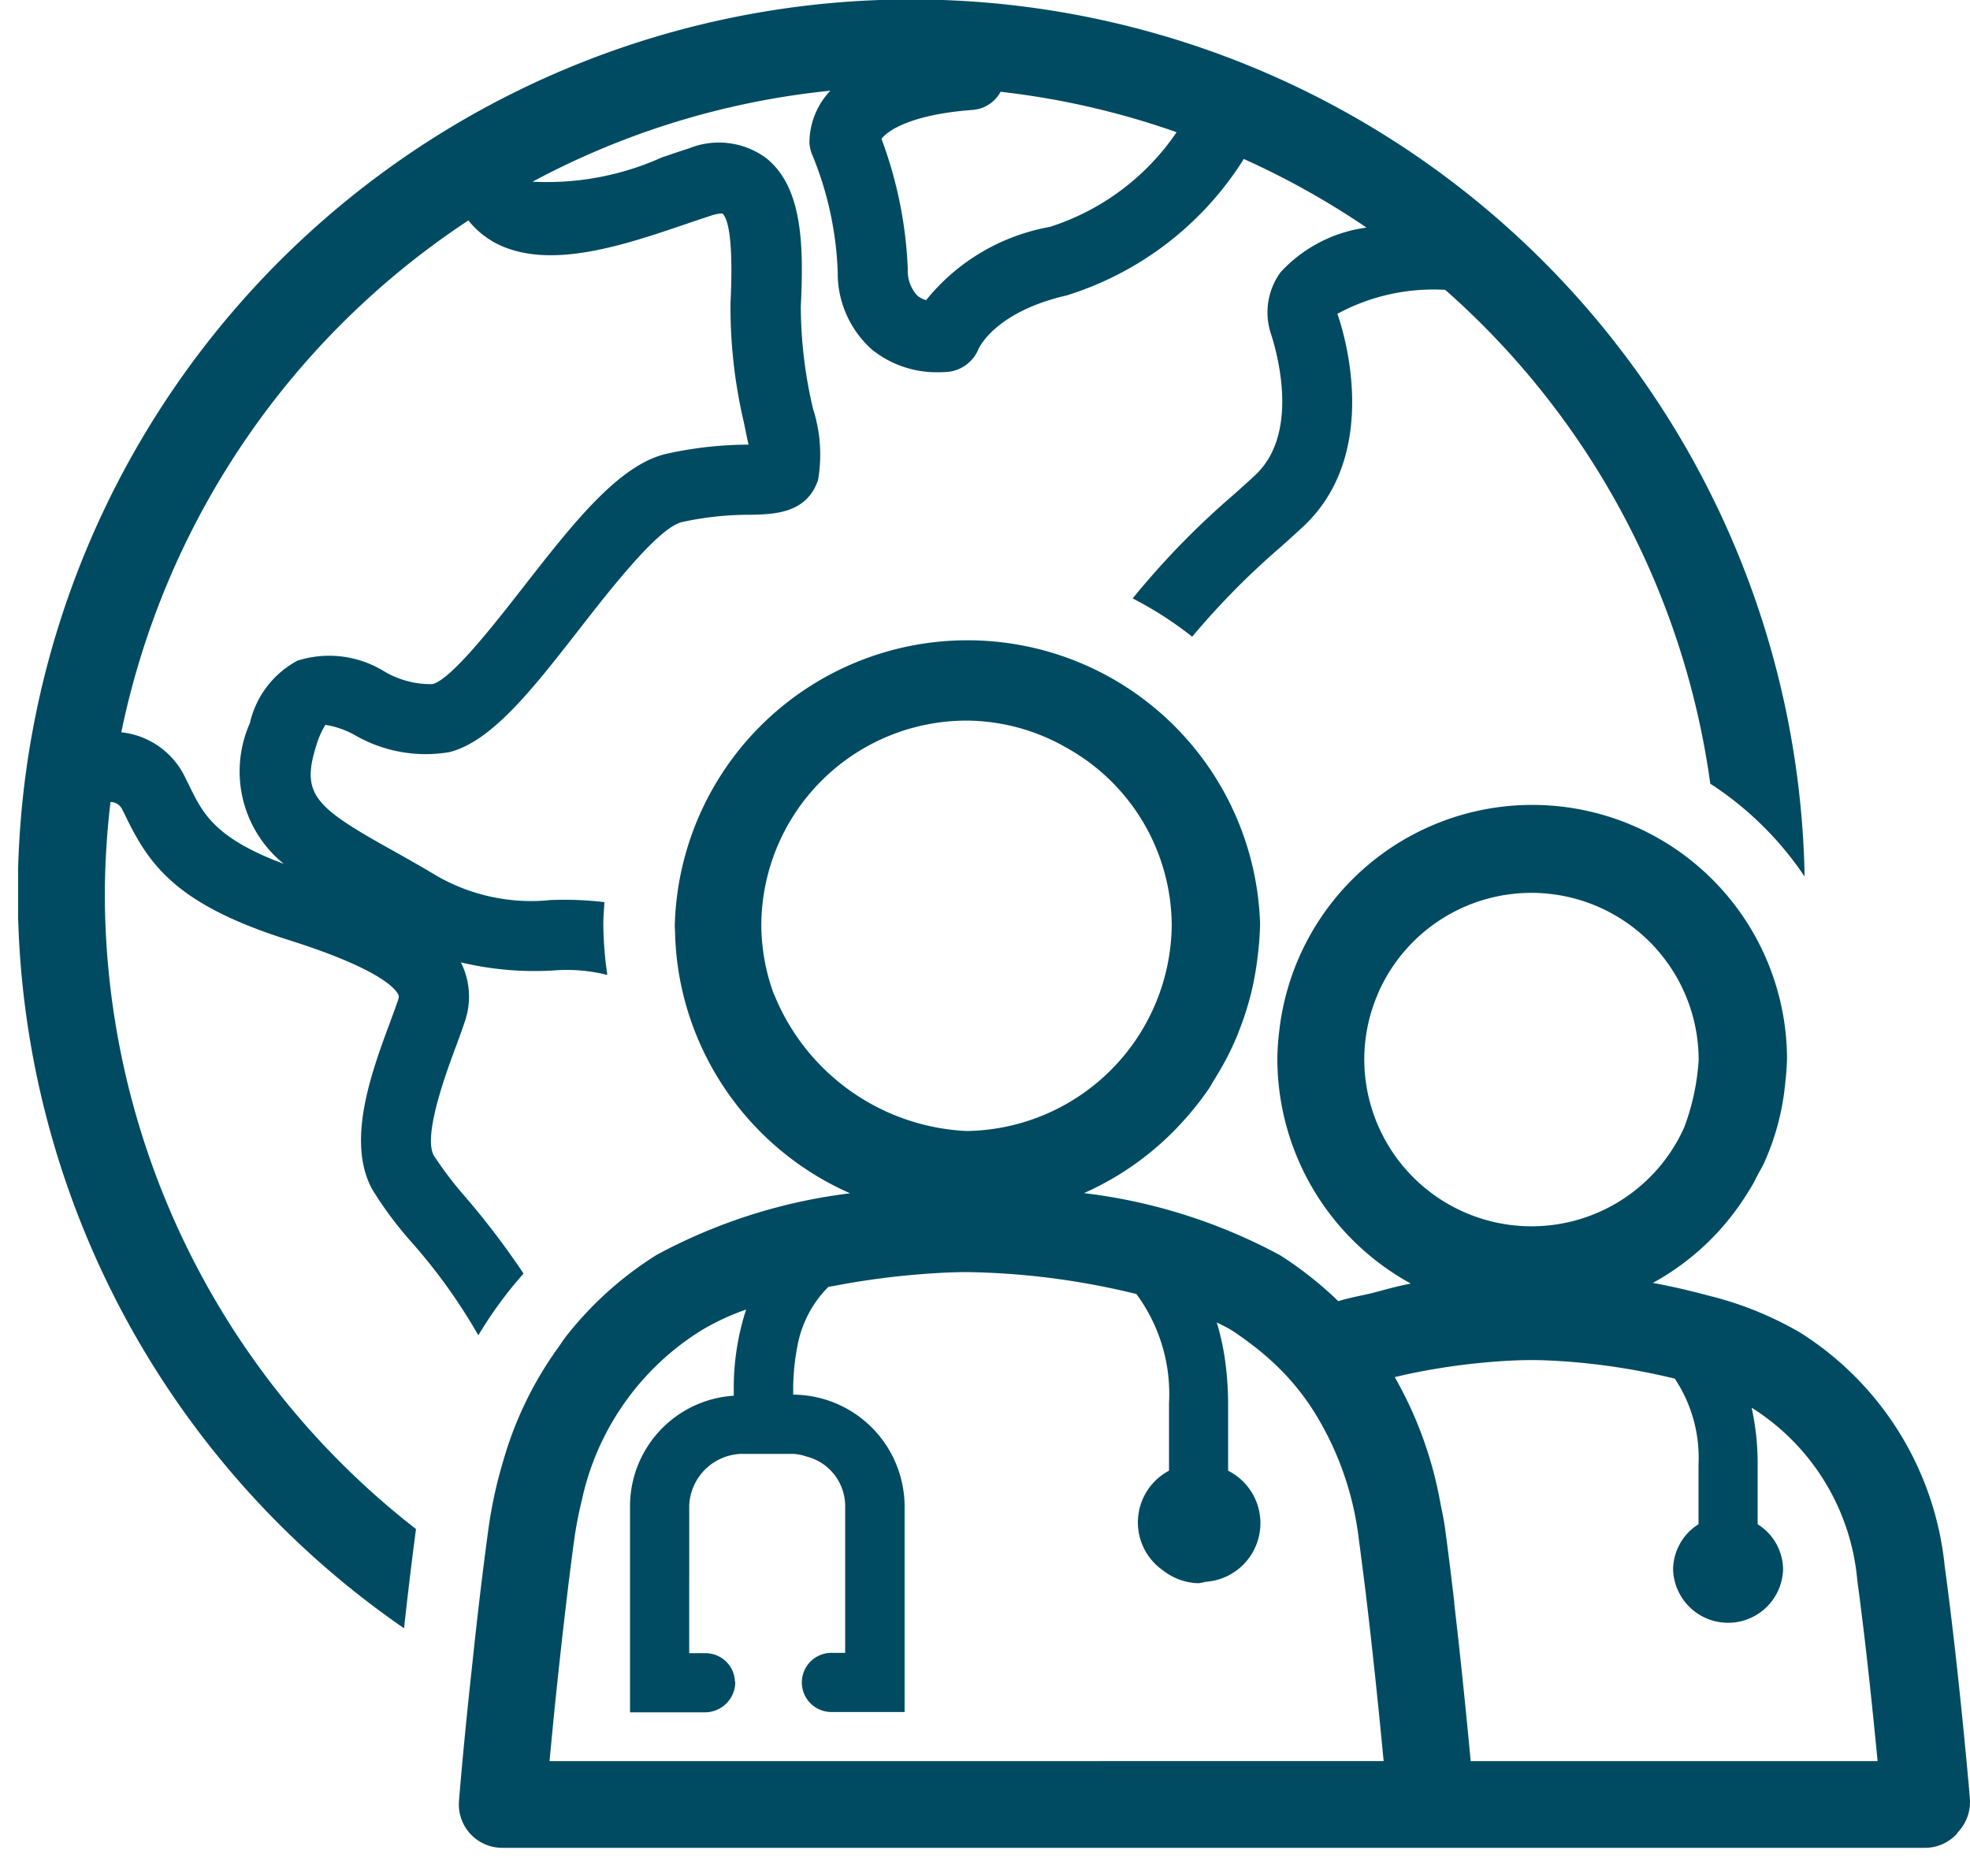 <svg xmlns="http://www.w3.org/2000/svg" xmlns:xlink="http://www.w3.org/1999/xlink" width="42" height="40" viewBox="0 0 42 40">
  <defs>
    <clipPath id="clip-path">
      <rect id="Rectangle_266" data-name="Rectangle 266" width="41.614" height="39.401" transform="translate(0 0)" fill="none"/>
    </clipPath>
    <clipPath id="clip-icon-imgs">
      <rect width="42" height="40"/>
    </clipPath>
  </defs>
  <g id="icon-imgs" clip-path="url(#clip-icon-imgs)">
    <g id="Group_375" data-name="Group 375" transform="translate(0.386 0)">
      <g id="Group_374" data-name="Group 374" clip-path="url(#clip-path)">
        <path id="Path_887" data-name="Path 887" d="M1.849,19.056A17.128,17.128,0,0,1,1.97,17.1a.284.284,0,0,1,.253.165l.072.145c.5,1.03,1.078,1.878,3.467,2.631,1.881.595,2.264,1.011,2.341,1.162.012.023.024.046-.005.129-.042.127-.1.277-.16.444-.4,1.076-.946,2.549-.392,3.577A7.886,7.886,0,0,0,8.4,26.5a11.922,11.922,0,0,1,1.412,1.972,8.726,8.726,0,0,1,.964-1.317,17.232,17.232,0,0,0-1.222-1.612,7.97,7.97,0,0,1-.692-.905c-.232-.431.266-1.771.479-2.343.069-.186.13-.353.176-.493A1.63,1.63,0,0,0,9.44,20.52a6.775,6.775,0,0,0,1.941.175,3.57,3.57,0,0,1,1.181.093,7.8,7.8,0,0,1-.085-1.1c0-.152.015-.3.023-.452a7.212,7.212,0,0,0-1.144-.045,4.036,4.036,0,0,1-2.425-.513c-.334-.2-.661-.385-.967-.556-1.648-.917-1.941-1.189-1.6-2.246a1.7,1.7,0,0,1,.188-.42,1.882,1.882,0,0,1,.643.227,3.009,3.009,0,0,0,2,.354c.9-.226,1.769-1.335,2.769-2.62.674-.865,1.691-2.171,2.191-2.285a6.64,6.64,0,0,1,1.45-.156c.51-.01,1.209-.024,1.45-.742a3.2,3.2,0,0,0-.109-1.524,9.6,9.6,0,0,1-.259-2.172c.061-1.269.052-2.559-.757-3.181a1.7,1.7,0,0,0-1.63-.192c-.179.056-.372.123-.576.192a5.969,5.969,0,0,1-2.756.517,17.049,17.049,0,0,1,6.349-1.94,1.616,1.616,0,0,0-.446,1.114.779.779,0,0,0,.069.275A7.2,7.2,0,0,1,17.474,5.8a2.18,2.18,0,0,0,.736,1.659,2.2,2.2,0,0,0,1.408.478,1.984,1.984,0,0,0,.254-.014.793.793,0,0,0,.6-.473c.013-.032.355-.8,1.89-1.153A6.863,6.863,0,0,0,26.125,3.4l0-.013a17.226,17.226,0,0,1,2.623,1.466,3.028,3.028,0,0,0-1.832.951,1.453,1.453,0,0,0-.2,1.331c.154.483.584,2.125-.337,2.992-.133.125-.287.263-.457.415a17.362,17.362,0,0,0-2.16,2.218,7.686,7.686,0,0,1,1.269.816,16.555,16.555,0,0,1,1.891-1.916c.18-.161.343-.308.485-.441,1.559-1.467.959-3.845.72-4.528a4.3,4.3,0,0,1,2.3-.51,17.163,17.163,0,0,1,5.65,10.529,7.024,7.024,0,0,1,2.011,1.98A19.049,19.049,0,1,0,8.228,34.719c.077-.7.163-1.423.255-2.116A17.173,17.173,0,0,1,1.849,19.056M22.019,4.834A4.385,4.385,0,0,0,19.358,6.4a.509.509,0,0,1-.19-.1.777.777,0,0,1-.2-.567,8.967,8.967,0,0,0-.561-2.773c.144-.188.656-.522,1.952-.617a.738.738,0,0,0,.587-.386,17.034,17.034,0,0,1,3.753.862,5.162,5.162,0,0,1-2.684,2.013M9.6,4.7a1.854,1.854,0,0,0,.613.5c1.126.565,2.717.021,4-.414.193-.066.377-.129.547-.183A.785.785,0,0,1,15,4.552h.014c.1.084.245.444.174,1.919a10.761,10.761,0,0,0,.285,2.535c.031.151.066.33.1.475a8.146,8.146,0,0,0-1.746.194c-1.022.232-2,1.492-3.042,2.825-.616.791-1.548,1.986-1.949,2.087a1.947,1.947,0,0,1-1.028-.27,2.235,2.235,0,0,0-1.85-.231,2.014,2.014,0,0,0-1.017,1.334,2.533,2.533,0,0,0,.724,3c-1.47-.549-1.726-1.074-2.018-1.671l-.077-.155A1.711,1.711,0,0,0,2.2,15.614,17.247,17.247,0,0,1,9.6,4.7" fill="#004b62"/>
        <path id="Path_888" data-name="Path 888" d="M41.076,33.407h0a6.681,6.681,0,0,0-3.07-4.985,7.32,7.32,0,0,0-1.954-.793c-.394-.107-.795-.2-1.2-.274A5.441,5.441,0,0,0,36.831,25.5c.053-.083.106-.166.155-.252.032-.057.06-.117.091-.175.051-.1.11-.191.154-.292a5.34,5.34,0,0,0,.445-1.7,5.066,5.066,0,0,0,.037-.525,5.43,5.43,0,0,0-10.821-.612,5.323,5.323,0,0,0-.045.659,5.471,5.471,0,0,0,2.846,4.766c-.276.051-.544.129-.817.2-.244.06-.494.1-.73.175a7.889,7.889,0,0,0-1.243-.981,11.73,11.73,0,0,0-4.179-1.323,6.259,6.259,0,0,0,2.134-1.556l.006-.007a6.333,6.333,0,0,0,.528-.671c.042-.064.077-.132.119-.2.083-.131.159-.266.232-.4s.146-.287.21-.436l.006-.014c.041-.091.074-.185.11-.278a6.143,6.143,0,0,0,.358-1.487,6.329,6.329,0,0,0,.052-.693A6.242,6.242,0,0,0,14,19.74c0,.046.005.091.006.138a6.178,6.178,0,0,0,.385,2.014,6.254,6.254,0,0,0,3.347,3.552,11.638,11.638,0,0,0-4.126,1.314,7.53,7.53,0,0,0-1.941,1.751c-.053.069-.1.145-.15.215a7.758,7.758,0,0,0-1.175,2.416,9.554,9.554,0,0,0-.315,1.433c-.046.332-.09.676-.133,1.022-.085.685-.162,1.38-.229,2.022C9.5,37.152,9.4,38.377,9.4,38.4a.924.924,0,0,0,.921,1H40.654a.923.923,0,0,0,.681-.3c.012-.012.015-.029.026-.041l.009-.007a.933.933,0,0,0,.241-.705c0-.027-.237-2.767-.535-4.942M23.028,37.551H11.33c.028-.3.062-.654.1-1.041.013-.129.027-.264.041-.4.052-.488.108-1.014.17-1.55.068-.584.139-1.177.216-1.737a8.462,8.462,0,0,1,.163-.841,5.672,5.672,0,0,1,2.543-3.613,5.113,5.113,0,0,1,.958-.446,5.409,5.409,0,0,0-.263,1.737v.1a2.362,2.362,0,0,0-2.212,2.351v4.4h1.614a.649.649,0,0,0,.63-.63c0-.016-.007-.028-.008-.043a.627.627,0,0,0-.622-.588h-.352V32.107A1.149,1.149,0,0,1,15.415,31h1.113a1.057,1.057,0,0,1,.275.055,1.092,1.092,0,0,1,.83,1.05v3.138h-.318a.631.631,0,0,0,0,1.261H18.9v-4.4a2.391,2.391,0,0,0-2.368-2.367h-.007v-.08a4.766,4.766,0,0,1,.091-.96,2.384,2.384,0,0,1,.658-1.257c.06-.012.122-.021.182-.033a16.737,16.737,0,0,1,1.8-.239c.339-.026.667-.044.966-.044a16,16,0,0,1,3.62.468,3.591,3.591,0,0,1,.695,2.331v1.436a1.247,1.247,0,0,0-.118,2.133,1.264,1.264,0,0,0,.748.266,1.228,1.228,0,0,0,.149-.03,1.253,1.253,0,0,0,.481-2.369V29.926a6.879,6.879,0,0,0-.054-.843,5.376,5.376,0,0,0-.188-.886c.112.057.23.112.324.172.144.091.276.19.409.29a5.716,5.716,0,0,1,.709.629,5.265,5.265,0,0,1,.578.728,6.575,6.575,0,0,1,1.009,2.808c.023.166.045.338.067.509.087.667.167,1.36.238,2.017.092.842.169,1.622.224,2.2H23.028ZM16.116,21.207a4.334,4.334,0,0,1-.271-1.467,4.38,4.38,0,0,1,4.375-4.375,4.309,4.309,0,0,1,2.1.561,4.357,4.357,0,0,1,2.275,3.814,4.435,4.435,0,0,1-4.375,4.376,4.665,4.665,0,0,1-4.1-2.909m14.5,12.964c-.063-.539-.13-1.082-.2-1.6h0c-.026-.184-.064-.358-.1-.535a8.36,8.36,0,0,0-.97-2.672c.089-.021.177-.043.267-.062a14.091,14.091,0,0,1,1.571-.243c.38-.037.75-.059,1.078-.059.243,0,.51.014.785.034a14.111,14.111,0,0,1,2.027.305c.081.019.163.037.242.057a3.044,3.044,0,0,1,.506,1.835V32.5a1.153,1.153,0,0,0-.542.963,1.173,1.173,0,0,0,2.345,0,1.147,1.147,0,0,0-.542-.962V31.232a5.556,5.556,0,0,0-.128-1.214c.007.005.017.009.024.013a4.852,4.852,0,0,1,2.229,3.675c.181,1.321.337,2.861.432,3.845H30.969c-.075-.8-.2-2.078-.353-3.38M28.979,21.214a3.566,3.566,0,0,1,6.85,1.387,4.938,4.938,0,0,1-.308,1.437A3.566,3.566,0,0,1,28.7,22.6a3.529,3.529,0,0,1,.281-1.387" fill="#004b62"/>
      </g>
    </g>
  </g>
</svg>
